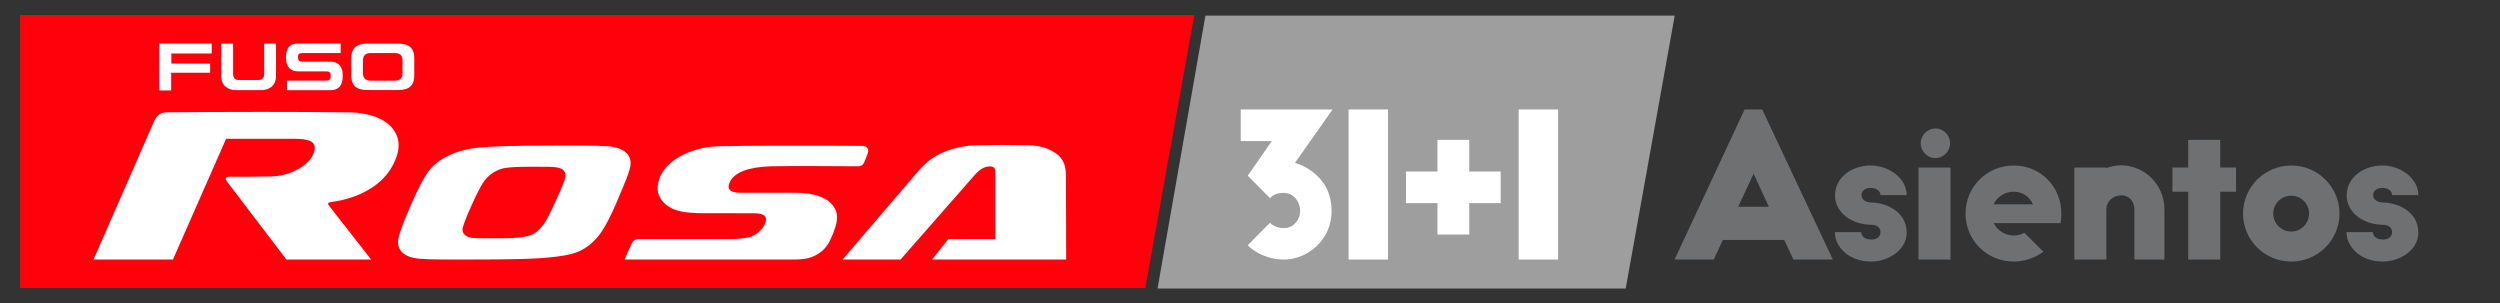 <?xml version="1.0" encoding="utf-8"?>
<!-- Generator: Adobe Illustrator 26.2.1, SVG Export Plug-In . SVG Version: 6.00 Build 0)  -->
<svg version="1.1" id="Capa_1" xmlns="http://www.w3.org/2000/svg" xmlns:xlink="http://www.w3.org/1999/xlink" x="0px" y="0px"
	 viewBox="0 0 2244 272" style="enable-background:new 0 0 2244 272;" xml:space="preserve">
<rect x="0" y="0" width="2244" height="272" fill="#333333" stroke="none"/>
<style type="text/css">
	.st0{fill:#9E9E9E;}
	.st1{fill:#FF010B;}
	.st2{fill:#FFFFFF;}
	.st3{fill:#6E7072;}
</style>
<polygon class="st0" points="1459.23,259 1039,259 1082,14 1503.23,14 "/>
<polygon class="st1" points="1028,258.5 18,258.5 18,13.5 1072,13.5 "/>
<g>
	<g>
		<polygon class="st2" points="190.05,39.05 143.01,39.05 143.01,81.18 153.65,81.18 153.65,65.29 188.61,65.29 188.61,57.05 
			153.79,57.05 153.79,48.01 190.05,48.01 		"/>
		<path class="st2" d="M211.76,80.9c-6.16,0-13.13-3.31-13.13-12.34v-29.4h10.62v27.31c0,3.17,1.41,5.34,5.02,5.34h17.81
			c3.65,0,5.03-2.26,5.03-5.41V39.08h10.63v29.41c0,9.02-7.01,12.41-13.15,12.41H211.76z"/>
		<path class="st2" d="M293.09,64.08h-25.38c-5.28,0-11.02-2.51-11.02-12.62c0-9.68,4.58-12.44,11.02-12.44h38.1v8.62h-34.69
			c-2.34,0-3.65,0.8-3.65,3.69c0,2.98,1.25,4,3.87,4c2.63,0,25.37,0.02,25.37,0.02c5.27,0,10.97,2.49,10.97,12.64
			c0,9.67-4.56,12.96-11,12.96h-39.09v-8.61h35.68c2.34,0,3.64-1.36,3.64-4.27C296.91,65.13,295.73,64.08,293.09,64.08"/>
		<path class="st2" d="M331.97,80.82c-6.39,0-16.66,0.16-16.66-12.98V52.11c0-13.09,10.28-13,16.66-13l23.18,0.04
			c6.4,0,16.69-0.13,16.69,12.97v15.74c0,13.12-10.28,12.99-16.69,12.99L331.97,80.82z M351.68,72.38c3.49,0,9.62,0.87,9.62-6.74
			V54.36c0-7.61-6.12-6.72-9.62-6.72h-16.21c-3.51,0-9.64-0.89-9.64,6.72v11.26c0,7.6,6.13,6.76,9.64,6.76H351.68z"/>
	</g>
	<g>
		<path class="st2" d="M957,232.94H836.57l14.68-18.36h42.23v-60.52c0-2.93-1.66-4.7-4.7-4.7c-5.26,0-9.56,2.57-14.95,8.93
			l-65.49,74.67h-52.02c0,0,56.26-65.61,65.15-76.12c5.21-6.15,9.59-10.75,14.57-14.24c10.56-7.43,25.69-11.96,40.5-12.23
			c18.5-0.35,27.93-0.38,46.79,0c17.38,0.34,27.15,8.09,30.08,13c2.33,3.92,3.34,7.95,3.36,14.47
			C956.83,170.66,957,232.94,957,232.94"/>
		<path class="st2" d="M507.43,159.14c-1,4.13-2.36,7.44-9.23,22.72c-5.38,11.96-8.42,16.94-10.09,19.24
			c-6.51,8.98-11.06,10.44-19.66,11.78c-4.84,0.75-11.07,1.01-21.8,1.01c-17.94,0-20.65-0.02-23.47-0.46
			c-6.09-0.99-8.9-4.79-7.78-9.09c0.7-2.71,2.38-7.97,9.06-22.6c4.46-9.75,7.65-15.78,10.08-19.1c4.79-6.59,12.37-11.11,19.71-11.98
			c4.68-0.55,8.66-0.95,21.44-0.98c15.11-0.03,19.33-0.03,23.06,0.42C506.09,150.97,508.48,154.8,507.43,159.14 M551.34,132.05
			c-5.64-1.24-20.69-1.44-42.4-1.44c-56.79,0-67.2,0.94-78.58,1.82c-17.9,1.37-34.76,8.57-43.82,19.02
			c-4.58,5.28-9.86,14.84-16.69,30.31c-10.21,23.2-13,32.28-12.57,36.64c0.58,5.64,3.81,11.07,14.58,13.18
			c5.75,1.13,14.06,1.39,42.25,1.39c51.71,0,67.11-0.67,78.81-1.87c20.81-2.14,31.48-4.46,43.75-18.71
			c3.15-3.65,8.53-11.55,16.7-30.52c10.41-24.24,13.16-31.58,12.66-36.64C565.12,136.37,556.95,133.29,551.34,132.05z"/>
		<path class="st2" d="M560.59,232.98c0,0,137.64,0,150.57,0c5.64,0,11.35-0.46,14.35-1.25c9.84-2.63,16.21-9.01,19.39-15.6
			c2.58-5.38,3.66-8.22,4.98-12.46c2.23-7.15,2.15-12.51-1.32-17.85c-5.3-8.11-16.41-12.81-35.14-12.81c-15.56,0-48.93,0-48.93,0
			c-7.74-0.07-11.63-2.19-10.19-7.34c0.3-1.03,0.68-2.17,1.3-3.25c4.24-7.45,15.22-12.46,36.54-13.16c13.54-0.44,75.55,0,77.94,0
			c2.92,0,4.67-1.37,5.51-3.19c0.84-1.81,1.91-4.77,3.35-8.51c1.41-3.71-0.93-6.57-4.58-6.6c-43.74-0.34-110.37-0.23-129.51,0.31
			c-22.38,0.62-44.65,11.08-51.7,26.13c-0.54,1.13-1.1,2.51-1.55,3.98c-2.01,6.36-1.95,11.73,1.61,17.19
			c3.59,5.5,9.26,9.41,18.87,11.36c4.56,0.93,12.22,1.41,16.86,1.41c0,0,41.97,0.02,48.33,0.09c6.72,0.07,11.57,1.81,10.02,7.52
			c-0.32,1.16-0.53,1.6-1.13,2.93c-1.69,3.64-5.73,8.16-12.46,10.68c-3.92,1.45-13.32,2.05-19.61,2.05c-10.65,0-81.16,0-81.16,0
			c-2.54,0-4.83,1.5-5.83,3.83L560.59,232.98"/>
		<path class="st2" d="M257.1,232.94h76l-37.77-48.34c-0.76-0.97-1.89-2.78,1.45-3.19c24.85-3.14,45.25-14.66,54.67-31.07
			c4.65-8.15,10.35-20.99,2.37-33.08c-10.27-15.53-35.02-16.36-40.57-16.42c-51.15-0.57-102.81-0.52-163.56-0.04
			c-5.71,0.04-9.12,2.98-11.28,7.9C134.22,118.2,84,232.93,84,232.93l71.25,0.03l47.71-108.38h61.24c13.2,0,16.72,2.55,18,5.79
			c1.07,2.77-0.35,8.43-3.86,12.85c-5.33,6.67-18.72,15.16-36.15,15.16c0,0-21.39,0.41-35.72,0.25c0,0-6.43-0.6-2.58,4.5
			L257.1,232.94"/>
	</g>
</g>
<g>
	<g>
		<path class="st2" d="M1119.97,220.21c0-0.18,20.12-20.48,20.12-20.3s3.77,4.85,12.39,4.85s14.55-7.72,14.55-15.27
			c0-7.54-5.21-16.34-14.73-16.34s-12.21,4.85-12.21,4.85l-20.12-20.3l21.55-31.07h-27.84V98.26h82.44l-33.77,47.96
			c0,0,32.87,8.26,32.87,43.11c0,26.94-22.45,43.65-42.75,43.65S1119.97,220.39,1119.97,220.21z"/>
		<path class="st2" d="M1210.49,98.26h35.38v134.71h-35.38V98.26z"/>
		<path class="st2" d="M1290.24,182.32h-28.2v-28.38h28.2v-28.38h28.56v28.38h28.2v28.38h-28.2v28.2h-28.56V182.32z"/>
		<path class="st2" d="M1363.16,98.26h35.38v134.71h-35.38V98.26z"/>
	</g>
</g>
<g>
	<g>
		<path class="st3" d="M1565.95,98.26h15.81l63.4,134.71h-35.38l-8.26-17.6h-55.14l-8.08,17.6h-35.2L1565.95,98.26z M1587.69,185.55
			l-13.65-29.64l-13.83,29.64H1587.69z"/>
		<path class="st3" d="M1646.96,208.36h23.71c0,3.77,3.41,6.65,8.98,6.65c5.21,0,8.26-2.69,8.26-6.65c0-4.13-3.23-6.65-8.8-6.65
			c-15.63,0-31.97-10.06-31.97-26.22c0-17.06,15.99-26.94,31.97-26.94c16.17,0,32.33,11.32,32.33,26.58h-23.53
			c0-3.05-2.87-6.47-8.8-6.47c-4.31,0-8.26,2.33-8.26,6.47c0,3.95,3.95,6.65,9.16,6.65c10.24,0,31.43,6.47,31.43,27.12
			c0,15.63-16.52,25.86-31.97,25.86C1659.53,234.76,1646.96,221.65,1646.96,208.36z"/>
		<path class="st3" d="M1722.03,150.35h28.74v82.62h-28.74V150.35z M1724.01,128.61c0-7.18,5.93-13.29,13.29-13.29
			c7.18,0,13.11,6.11,13.11,13.29s-5.93,13.29-13.11,13.29C1729.94,141.9,1724.01,135.8,1724.01,128.61z"/>
		<path class="st3" d="M1764.24,191.66c0-23.89,19.22-43.11,43.29-43.11c24.25,0,42.75,19.22,42.75,43.11
			c0,2.87-0.18,5.75-0.72,8.62h-59.99c3.23,6.47,10.06,11.14,17.96,11.14c3.41,0,6.83-0.9,9.52-2.51l17.06,17.06
			c-7.54,5.39-16.7,8.8-26.58,8.8C1783.46,234.76,1764.24,215.72,1764.24,191.66z M1824.77,183.39
			c-2.87-6.65-9.34-11.32-17.24-11.32c-8.08,0-14.91,4.67-18.14,11.32H1824.77z"/>
		<path class="st3" d="M1861.95,150.35h28.74v0.54c3.77-1.44,8.26-2.51,13.11-2.51c20.48,0,38.98,16.7,38.98,39.69v44.9h-26.94
			v-44.9c0-7.72-5.39-12.75-11.5-12.75c-8.08,0-13.65,5.57-13.65,12.75v44.9h-28.74V150.35z"/>
		<path class="st3" d="M2007.07,172.08h-14.19v60.89h-28.74v-60.89h-14.19v-21.73h14.19v-24.79h28.74v24.79h14.19V172.08z"/>
		<path class="st3" d="M2013.35,191.66c0-23.71,19.4-43.11,43.29-43.11c23.89,0,43.29,19.4,43.29,43.11
			c0,23.89-19.4,43.11-43.29,43.11C2032.75,234.76,2013.35,215.54,2013.35,191.66z M2072.63,191.66c0-8.62-7-15.99-15.81-15.99
			c-9.52,0-16.34,7.36-16.34,15.99c0,8.8,7,16.17,16.34,16.17C2065.62,207.82,2072.63,200.46,2072.63,191.66z"/>
		<path class="st3" d="M2106.21,208.36h23.71c0,3.77,3.41,6.65,8.98,6.65c5.21,0,8.26-2.69,8.26-6.65c0-4.13-3.23-6.65-8.8-6.65
			c-15.63,0-31.97-10.06-31.97-26.22c0-17.06,15.99-26.94,31.97-26.94c16.17,0,32.33,11.32,32.33,26.58h-23.53
			c0-3.05-2.87-6.47-8.8-6.47c-4.31,0-8.26,2.33-8.26,6.47c0,3.95,3.95,6.65,9.16,6.65c10.24,0,31.43,6.47,31.43,27.12
			c0,15.63-16.52,25.86-31.97,25.86C2118.78,234.76,2106.21,221.65,2106.21,208.36z"/>
	</g>
</g>
</svg>
